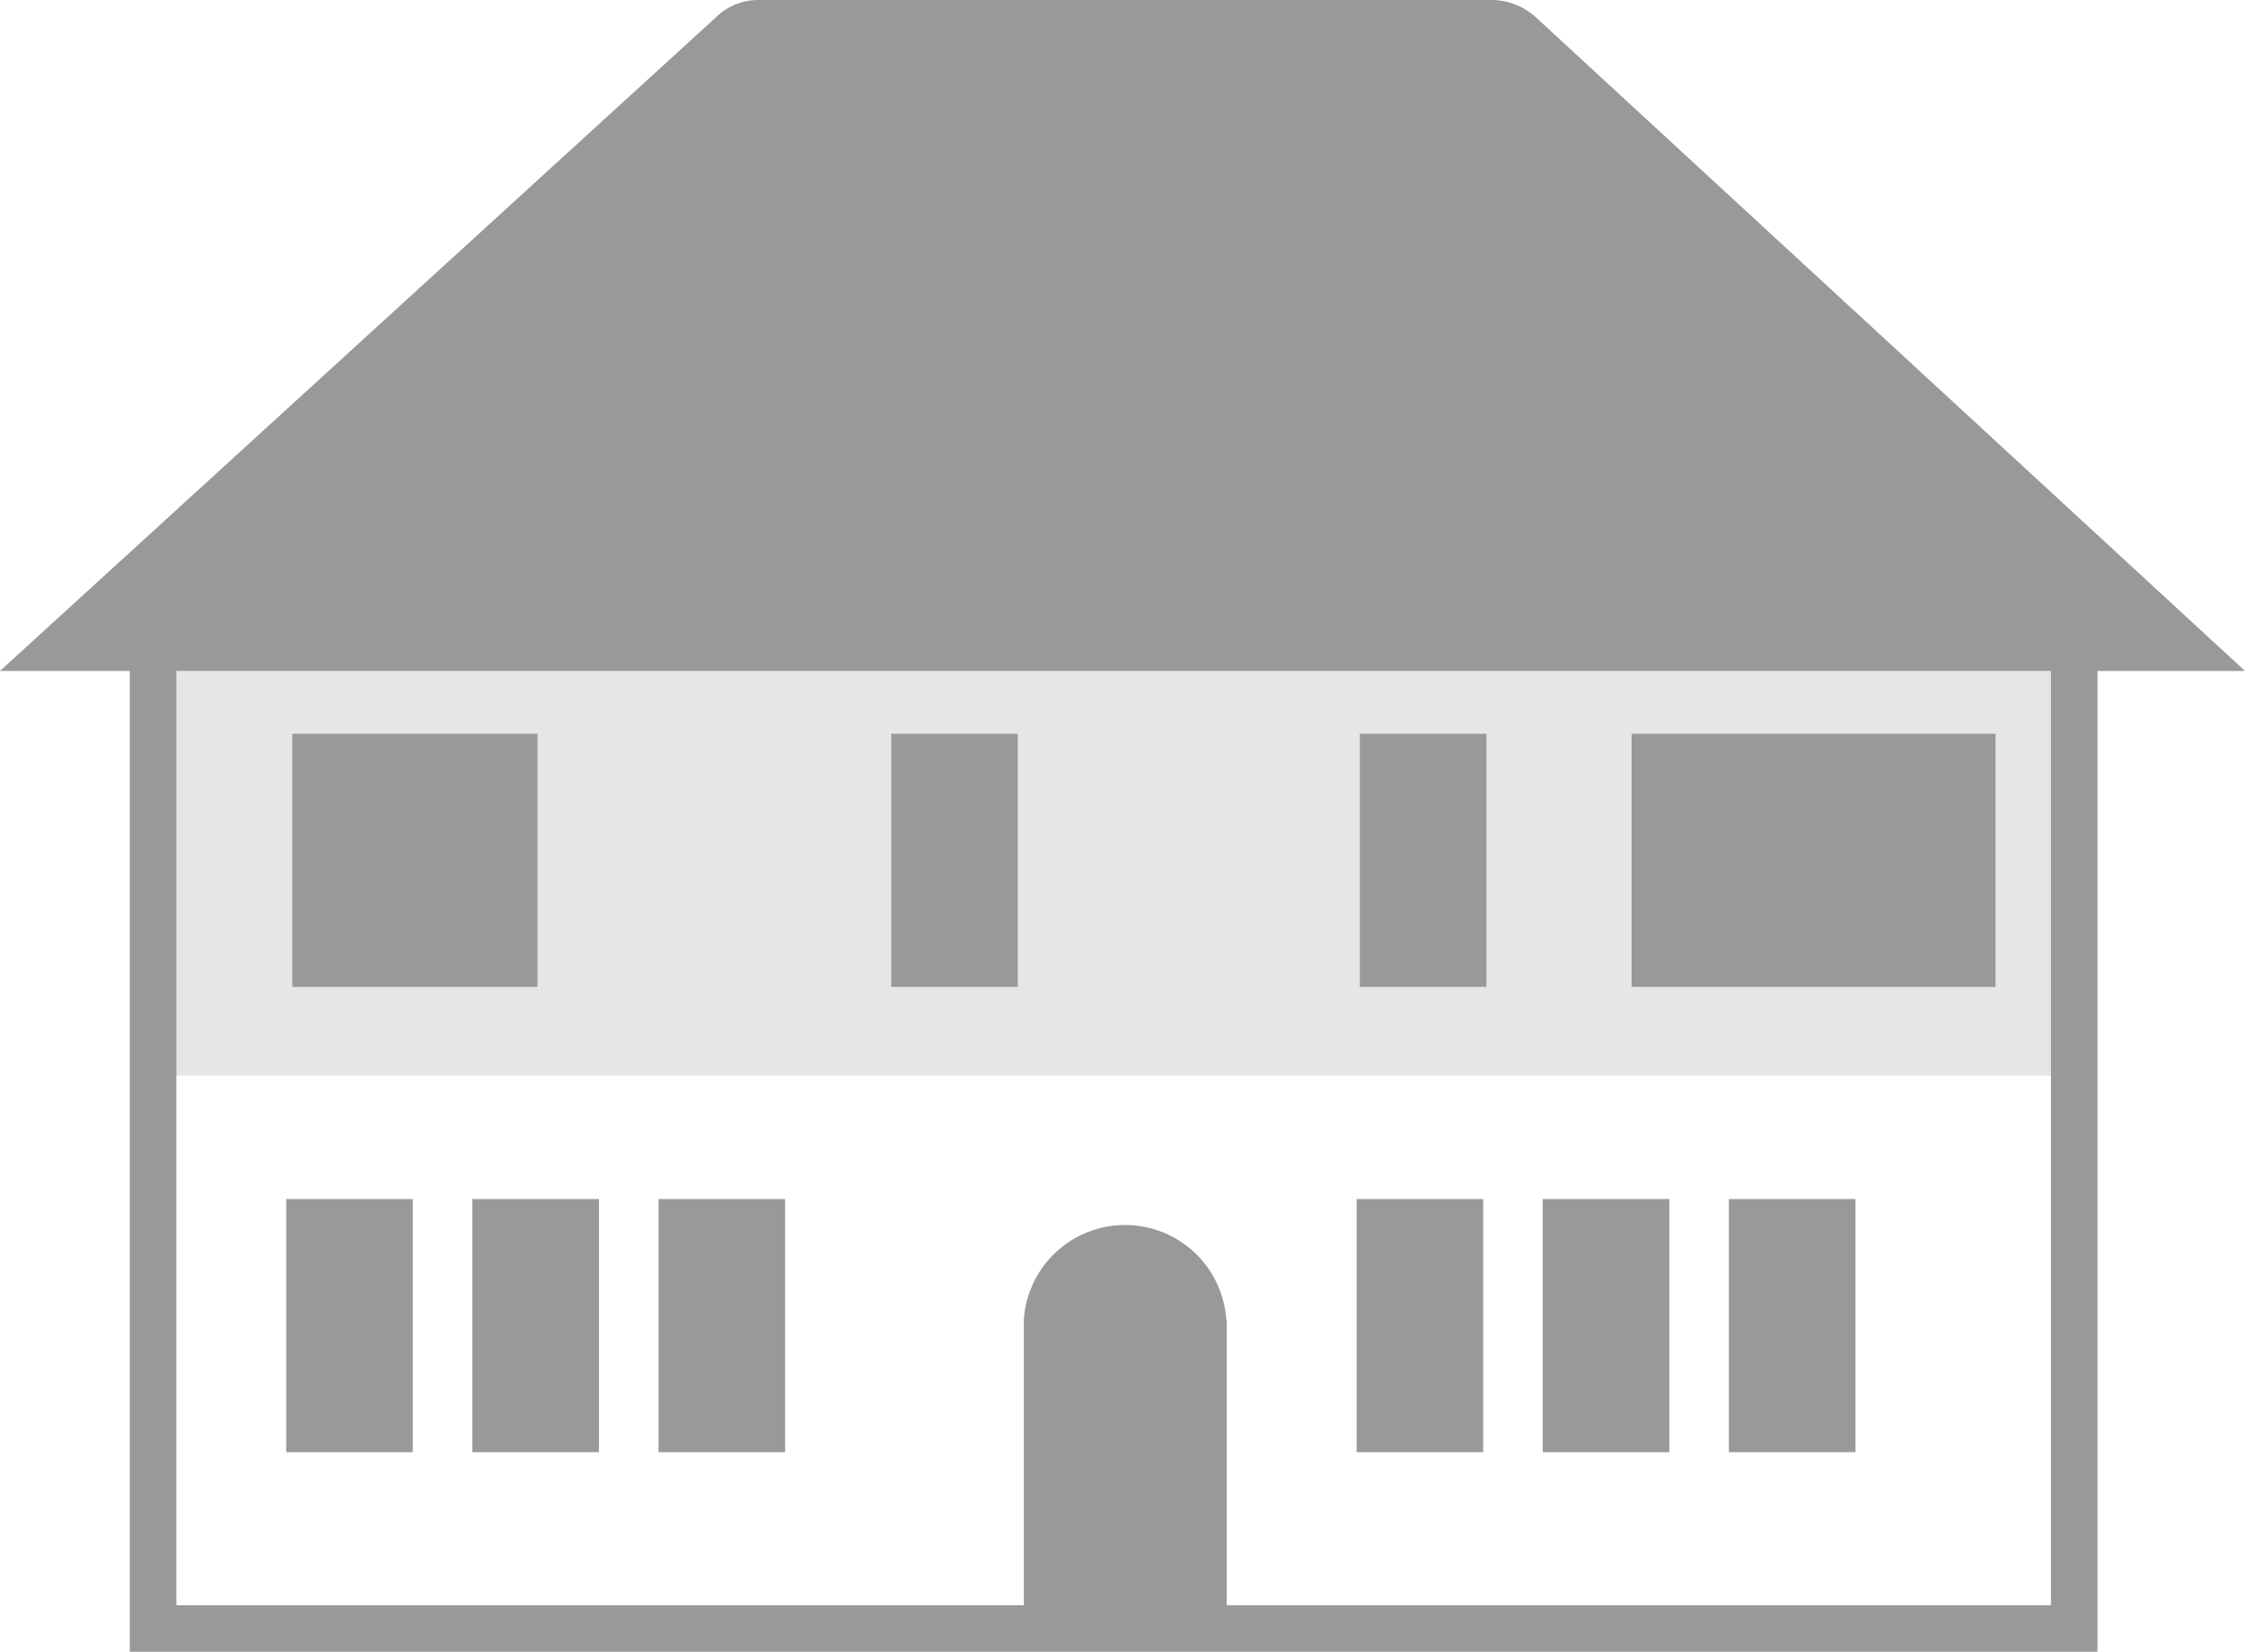 <svg xmlns="http://www.w3.org/2000/svg" viewBox="0 0 48.24 35.5"><defs><style>.cls-1{fill:#e6e6e6;}.cls-2{fill:none;stroke:#999;stroke-miterlimit:10;}.cls-3{fill:#999;}</style></defs><title>Haus_Rott_4</title><g id="Ebene_2" data-name="Ebene 2"><g id="Ebene_1-2" data-name="Ebene 1"><rect class="cls-1" x="3.36" y="14.42" width="41.15" height="8.7"/><rect class="cls-2" x="3.29" y="12.5" width="41.28" height="22.5"/><path class="cls-3" d="M26.36,28.36v6.58H22V28.36a2.18,2.18,0,0,1,4.35,0Z"/><path class="cls-3" d="M0,14.42,15.43.33A1.29,1.29,0,0,1,16.3,0H32a1.43,1.43,0,0,1,1,.37L48.24,14.42"/><rect class="cls-3" x="29.22" y="15.77" width="2.72" height="5.44"/><rect class="cls-3" x="35.06" y="15.77" width="7.82" height="5.44"/><rect class="cls-3" x="6.28" y="15.77" width="5.27" height="5.44"/><rect class="cls-3" x="19.15" y="15.77" width="2.72" height="5.44"/><rect class="cls-3" x="6.15" y="25.77" width="2.72" height="5.44"/><rect class="cls-3" x="10.15" y="25.77" width="2.72" height="5.44"/><rect class="cls-3" x="14.15" y="25.77" width="2.72" height="5.44"/><rect class="cls-3" x="29.15" y="25.77" width="2.72" height="5.44"/><rect class="cls-3" x="33.15" y="25.77" width="2.72" height="5.44"/><rect class="cls-3" x="37.15" y="25.77" width="2.72" height="5.44"/></g></g></svg>